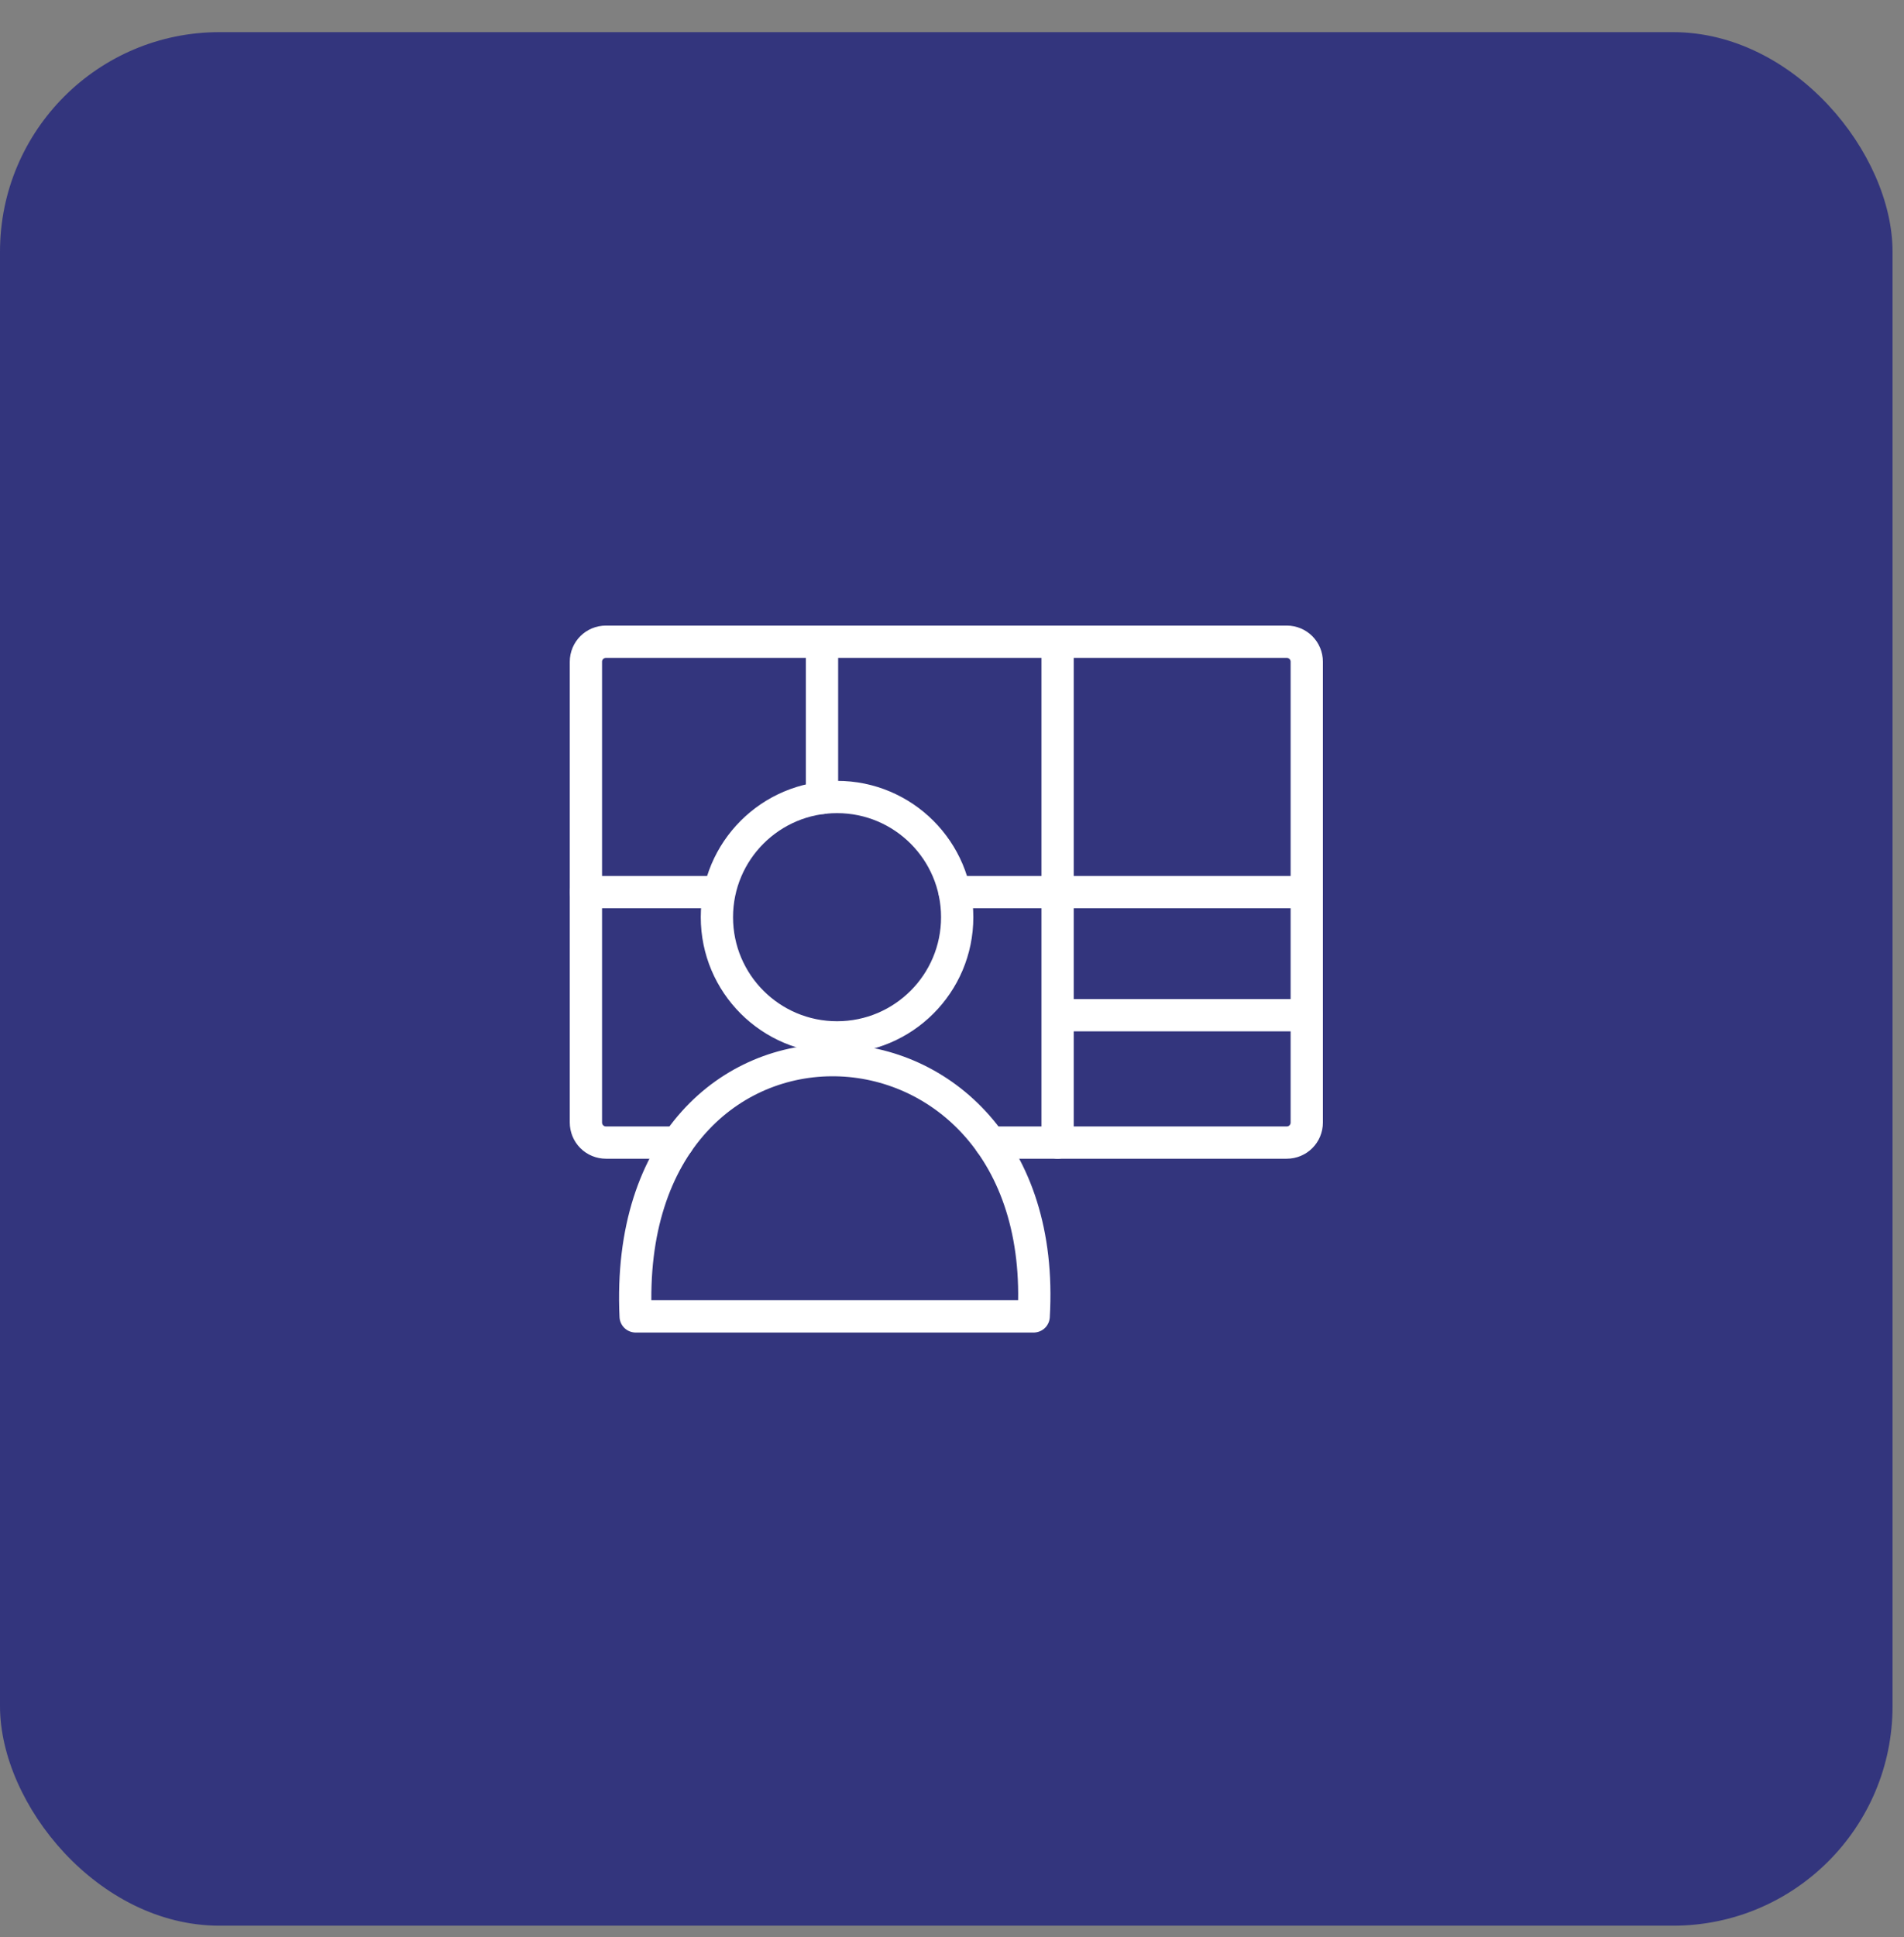 <svg width="59" height="60" viewBox="0 0 59 60" fill="none" xmlns="http://www.w3.org/2000/svg">
<rect x="0" y="0" width="59" height="60" fill="#808080" stroke="none"/>
<rect y="0.996" width="58.645" height="58.645" rx="6.799" fill="#33357D"/>
<path d="M21.001 35.387H18.777C18.695 35.387 18.614 35.371 18.539 35.34C18.464 35.309 18.395 35.263 18.338 35.206C18.28 35.148 18.234 35.08 18.203 35.004C18.172 34.929 18.156 34.848 18.156 34.767V20.495C18.156 20.151 18.433 19.875 18.777 19.875H39.873C40.217 19.875 40.493 20.152 40.493 20.495V34.767C40.493 35.111 40.217 35.387 39.873 35.387H30.688" stroke="white" stroke-linecap="round" stroke-linejoin="round"/>
<path d="M25.938 32.129C27.994 32.129 29.661 30.463 29.661 28.407C29.661 26.35 27.994 24.684 25.938 24.684C23.882 24.684 22.215 26.35 22.215 28.407C22.215 30.463 23.882 32.129 25.938 32.129Z" stroke="white" stroke-linecap="round" stroke-linejoin="round"/>
<path d="M25.472 19.875V24.713M32.772 19.875V35.387M40.493 27.631H29.584M18.156 27.631H22.256M32.814 31.442H40.493M19.697 40.77H32.031C32.633 30.41 19.195 29.968 19.697 40.77Z" stroke="white" stroke-linecap="round" stroke-linejoin="round"/>
</svg>
